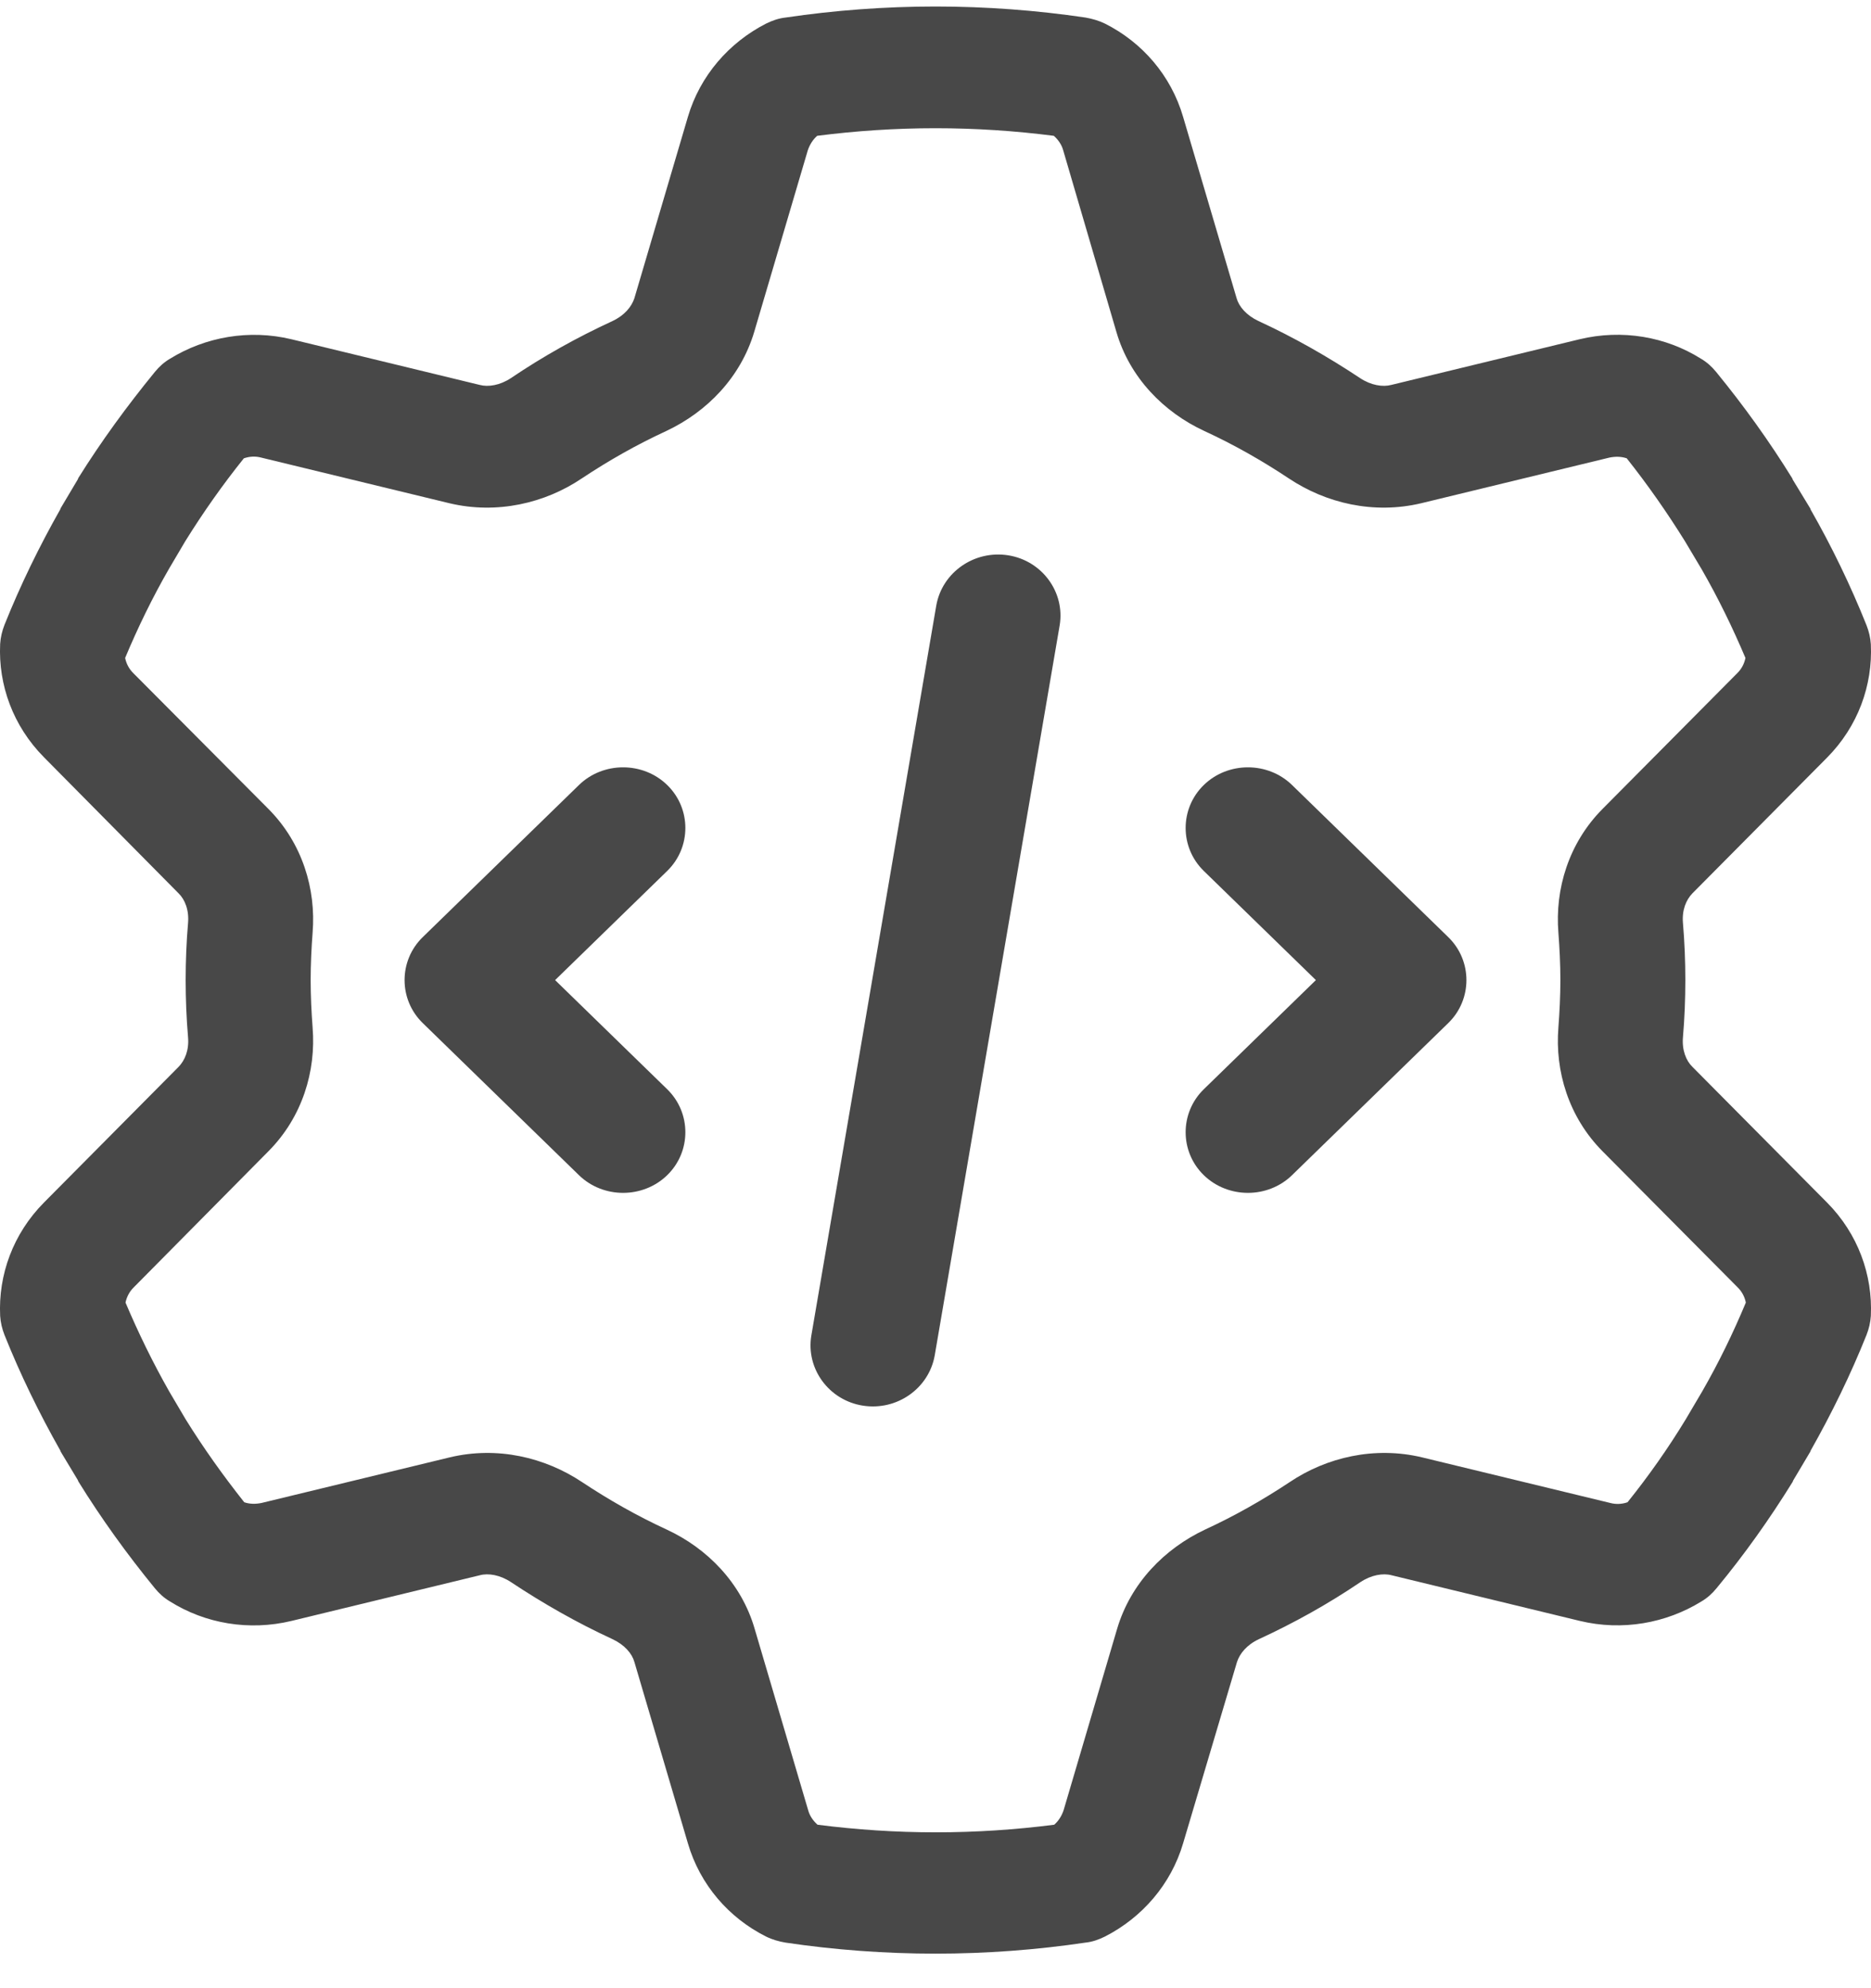 <svg width="48" height="51" viewBox="0 0 48 51" fill="none" xmlns="http://www.w3.org/2000/svg">
<path d="M20.964 3.484C20.854 3.582 20.774 3.709 20.724 3.855L19.351 8.508C19 9.689 18.129 10.567 17.097 11.054C16.335 11.405 15.614 11.815 14.923 12.274C13.981 12.908 12.749 13.2 11.526 12.908L6.697 11.737C6.547 11.698 6.397 11.708 6.256 11.757C5.715 12.43 5.214 13.142 4.753 13.883L4.333 14.595C3.912 15.327 3.541 16.088 3.21 16.878C3.241 17.025 3.311 17.161 3.421 17.268L6.887 20.751C7.759 21.629 8.11 22.809 8.02 23.922C7.99 24.322 7.97 24.731 7.97 25.141C7.97 25.551 7.99 25.96 8.02 26.36C8.11 27.473 7.759 28.653 6.887 29.531L3.431 33.023C3.321 33.13 3.251 33.267 3.22 33.413C3.551 34.194 3.922 34.955 4.343 35.696L4.763 36.408C5.224 37.15 5.725 37.852 6.266 38.535C6.407 38.584 6.557 38.584 6.707 38.554L11.536 37.384C12.759 37.091 13.981 37.384 14.933 38.018C15.624 38.476 16.345 38.886 17.107 39.237C18.139 39.715 19.02 40.603 19.361 41.783L20.734 46.437C20.774 46.583 20.864 46.71 20.974 46.807C21.966 46.934 22.978 47.002 24.01 47.002C25.042 47.002 26.054 46.934 27.046 46.807C27.156 46.71 27.236 46.583 27.286 46.437L28.659 41.783C29.009 40.603 29.881 39.725 30.913 39.237C31.675 38.886 32.396 38.476 33.087 38.018C34.029 37.384 35.261 37.091 36.484 37.384L41.313 38.554C41.463 38.593 41.614 38.584 41.754 38.535C42.295 37.862 42.796 37.15 43.247 36.408L43.667 35.696C44.088 34.965 44.459 34.204 44.789 33.413C44.76 33.267 44.689 33.13 44.579 33.023L41.112 29.531C40.241 28.653 39.89 27.473 39.98 26.36C40.01 25.96 40.031 25.551 40.031 25.141C40.031 24.731 40.01 24.322 39.98 23.922C39.89 22.809 40.241 21.629 41.112 20.751L44.569 17.268C44.679 17.161 44.749 17.025 44.779 16.878C44.449 16.098 44.078 15.337 43.657 14.605L43.227 13.883C42.766 13.142 42.275 12.44 41.734 11.757C41.593 11.708 41.443 11.708 41.293 11.737L36.464 12.908C35.241 13.2 34.019 12.908 33.067 12.274C32.376 11.815 31.655 11.405 30.893 11.054C29.861 10.576 28.98 9.689 28.639 8.508L27.276 3.855C27.236 3.709 27.146 3.582 27.036 3.484C26.044 3.357 25.032 3.289 24 3.289C22.968 3.289 21.956 3.357 20.964 3.484ZM20.153 0.45C21.405 0.265 22.698 0.167 24 0.167C25.302 0.167 26.595 0.265 27.847 0.45C28.018 0.48 28.188 0.528 28.348 0.606C29.3 1.084 30.041 1.933 30.352 2.997L31.725 7.65C31.785 7.864 31.975 8.089 32.286 8.235C33.197 8.655 34.069 9.152 34.891 9.698C35.171 9.884 35.472 9.932 35.692 9.874L40.521 8.703C41.614 8.44 42.736 8.635 43.637 9.201C43.788 9.289 43.918 9.406 44.028 9.542C44.739 10.411 45.391 11.318 45.982 12.274L45.992 12.303L46.443 13.044L46.453 13.074C46.994 14.02 47.475 15.015 47.885 16.039C47.946 16.195 47.986 16.361 47.996 16.527C48.046 17.581 47.665 18.634 46.873 19.434L43.417 22.917C43.257 23.083 43.146 23.346 43.176 23.678C43.217 24.165 43.237 24.653 43.237 25.141C43.237 25.629 43.217 26.126 43.176 26.604C43.146 26.936 43.257 27.209 43.417 27.365L46.873 30.848C47.665 31.648 48.046 32.701 47.996 33.755C47.986 33.921 47.946 34.087 47.885 34.243C47.475 35.267 46.994 36.252 46.453 37.208L46.443 37.237L46.002 37.979L45.992 38.008C45.401 38.964 44.749 39.881 44.038 40.74C43.928 40.876 43.798 40.993 43.647 41.081C42.746 41.637 41.623 41.842 40.531 41.579L35.702 40.408C35.482 40.349 35.181 40.398 34.901 40.584C34.079 41.14 33.208 41.627 32.296 42.047C31.985 42.193 31.805 42.417 31.735 42.632L30.352 47.285C30.041 48.339 29.3 49.188 28.348 49.675C28.188 49.754 28.028 49.812 27.847 49.831C26.595 50.017 25.302 50.114 24 50.114C22.698 50.114 21.405 50.017 20.153 49.831C19.982 49.802 19.812 49.754 19.652 49.675C18.7 49.197 17.959 48.349 17.648 47.285L16.275 42.632C16.215 42.417 16.025 42.193 15.714 42.047C14.803 41.627 13.931 41.13 13.109 40.584C12.829 40.398 12.528 40.349 12.308 40.408L7.479 41.579C6.387 41.842 5.264 41.647 4.363 41.081C4.212 40.993 4.082 40.876 3.972 40.74C3.261 39.871 2.599 38.954 2.008 37.998L1.998 37.969L1.557 37.237L1.547 37.208C1.006 36.252 0.525 35.267 0.115 34.243C0.054 34.087 0.014 33.921 0.004 33.755C-0.046 32.701 0.335 31.648 1.127 30.848L4.583 27.365C4.743 27.199 4.854 26.936 4.824 26.604C4.783 26.116 4.763 25.629 4.763 25.141C4.763 24.653 4.783 24.156 4.824 23.678C4.854 23.346 4.743 23.073 4.583 22.917L1.127 19.424C0.335 18.624 -0.046 17.571 0.004 16.517C0.014 16.352 0.054 16.186 0.115 16.029C0.525 15.005 1.006 14.02 1.547 13.064L1.557 13.035L1.998 12.293L2.008 12.264C2.599 11.318 3.261 10.411 3.972 9.542C4.082 9.406 4.212 9.289 4.363 9.201C5.264 8.645 6.387 8.44 7.479 8.703L12.308 9.874C12.528 9.932 12.829 9.884 13.109 9.698C13.931 9.142 14.803 8.655 15.714 8.235C16.025 8.089 16.205 7.864 16.275 7.65L17.648 2.997C17.959 1.943 18.7 1.094 19.652 0.606C19.812 0.528 19.972 0.47 20.153 0.45ZM27.186 16.039L23.98 34.769C23.83 35.618 23.008 36.194 22.137 36.057C21.265 35.92 20.674 35.111 20.814 34.262L24.02 15.532C24.17 14.683 24.992 14.108 25.863 14.244C26.735 14.381 27.326 15.191 27.186 16.039ZM17.117 22.341L14.241 25.141L17.117 27.941C17.738 28.546 17.738 29.541 17.117 30.145C16.496 30.75 15.474 30.75 14.853 30.145L10.845 26.243C10.224 25.639 10.224 24.643 10.845 24.039L14.853 20.137C15.474 19.532 16.496 19.532 17.117 20.137C17.738 20.741 17.738 21.736 17.117 22.341ZM33.147 20.137L37.155 24.039C37.776 24.643 37.776 25.639 37.155 26.243L33.147 30.145C32.526 30.75 31.504 30.75 30.883 30.145C30.262 29.541 30.262 28.546 30.883 27.941L33.759 25.141L30.883 22.341C30.262 21.736 30.262 20.741 30.883 20.137C31.504 19.532 32.526 19.532 33.147 20.137Z" fill="#484848"/>
</svg>
